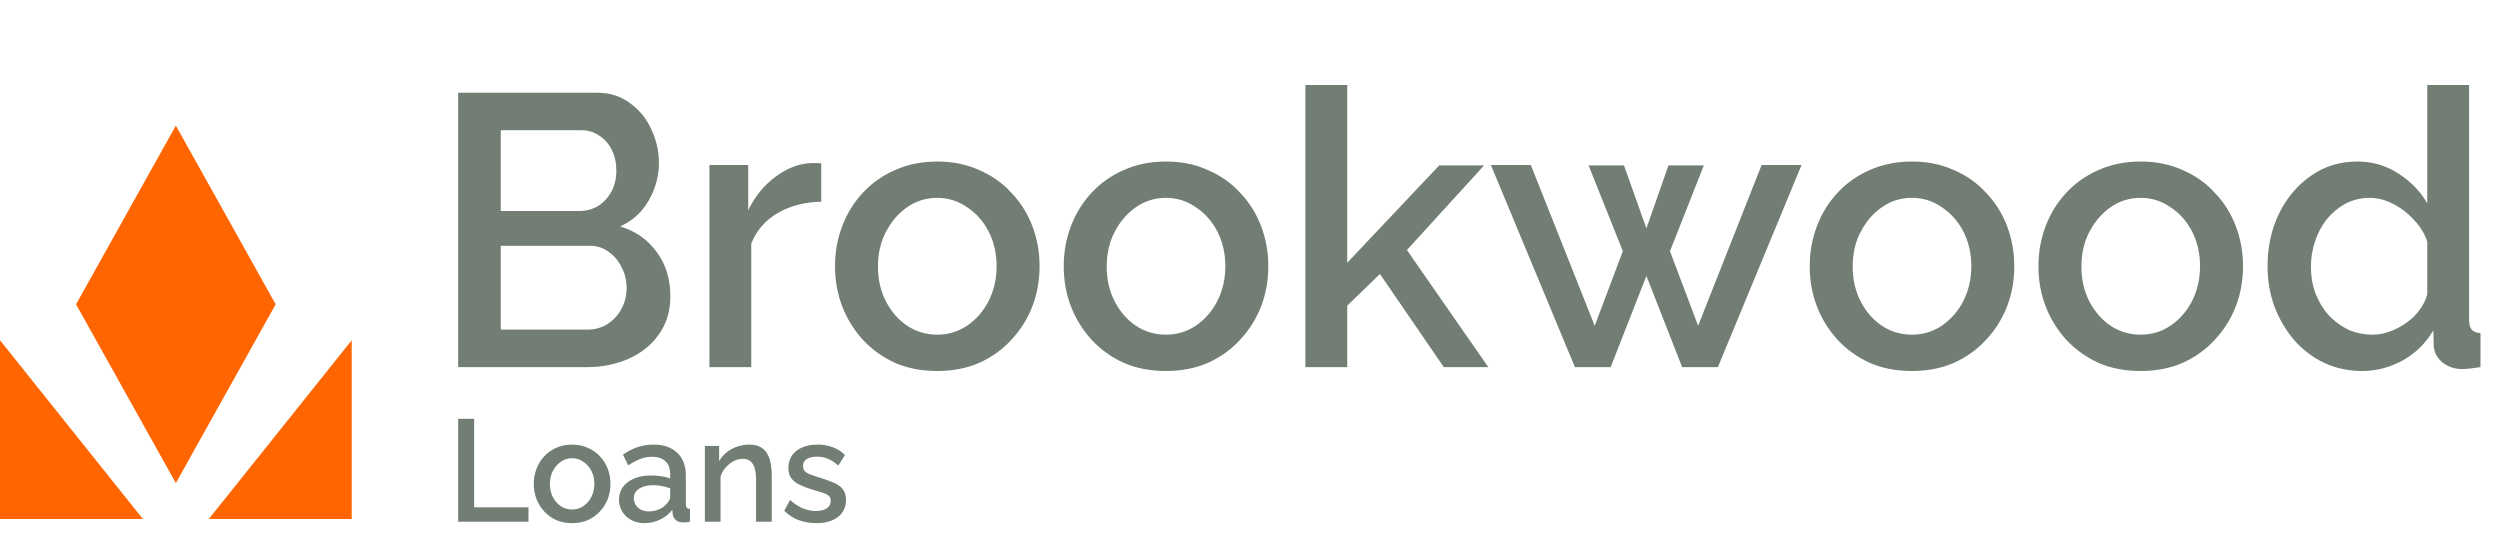 <svg width="232" height="52" viewBox="0 0 232 52" fill="none" xmlns="http://www.w3.org/2000/svg">
<path d="M62.208 27.506C62.208 28.869 61.855 30.041 61.149 31.021C60.467 32.001 59.538 32.754 58.362 33.28C57.186 33.806 55.892 34.069 54.48 34.069H42.519V8.607H55.433C56.609 8.607 57.621 8.93 58.468 9.575C59.338 10.197 59.997 11.01 60.444 12.014C60.914 12.994 61.149 14.022 61.149 15.098C61.149 16.341 60.832 17.513 60.197 18.612C59.585 19.688 58.703 20.489 57.55 21.015C58.985 21.445 60.114 22.235 60.938 23.382C61.784 24.506 62.208 25.881 62.208 27.506ZM58.15 26.753C58.15 26.036 57.997 25.39 57.691 24.817C57.409 24.219 57.009 23.741 56.492 23.382C55.998 23 55.41 22.808 54.727 22.808H46.471V30.59H54.48C55.186 30.59 55.809 30.423 56.35 30.088C56.915 29.73 57.35 29.263 57.656 28.69C57.985 28.092 58.15 27.446 58.15 26.753ZM46.471 12.085V19.581H53.739C54.398 19.581 54.986 19.425 55.504 19.114C56.021 18.78 56.433 18.337 56.739 17.788C57.044 17.214 57.197 16.568 57.197 15.851C57.197 15.11 57.056 14.464 56.774 13.915C56.492 13.341 56.103 12.898 55.609 12.588C55.139 12.253 54.586 12.085 53.951 12.085H46.471ZM76.209 18.72C74.704 18.744 73.363 19.09 72.187 19.76C71.034 20.43 70.211 21.374 69.717 22.593V34.069H65.835V15.313H69.434V19.509C70.07 18.218 70.905 17.19 71.94 16.425C72.975 15.636 74.069 15.206 75.221 15.134C75.456 15.134 75.645 15.134 75.786 15.134C75.95 15.134 76.091 15.146 76.209 15.17V18.72ZM86.98 34.428C85.522 34.428 84.216 34.177 83.064 33.675C81.911 33.148 80.911 32.431 80.064 31.523C79.241 30.614 78.606 29.586 78.159 28.439C77.712 27.267 77.489 26.024 77.489 24.709C77.489 23.394 77.712 22.151 78.159 20.979C78.606 19.808 79.241 18.78 80.064 17.895C80.911 16.987 81.911 16.281 83.064 15.779C84.24 15.253 85.545 14.99 86.98 14.99C88.415 14.99 89.709 15.253 90.862 15.779C92.038 16.281 93.037 16.987 93.861 17.895C94.708 18.78 95.355 19.808 95.801 20.979C96.248 22.151 96.472 23.394 96.472 24.709C96.472 26.024 96.248 27.267 95.801 28.439C95.355 29.586 94.708 30.614 93.861 31.523C93.037 32.431 92.038 33.148 90.862 33.675C89.709 34.177 88.415 34.428 86.98 34.428ZM81.476 24.745C81.476 25.94 81.723 27.016 82.217 27.972C82.711 28.929 83.369 29.682 84.193 30.232C85.016 30.782 85.945 31.057 86.98 31.057C87.992 31.057 88.909 30.782 89.733 30.232C90.58 29.658 91.25 28.893 91.744 27.937C92.238 26.956 92.485 25.881 92.485 24.709C92.485 23.514 92.238 22.438 91.744 21.481C91.25 20.525 90.58 19.772 89.733 19.222C88.909 18.648 87.992 18.361 86.98 18.361C85.945 18.361 85.016 18.648 84.193 19.222C83.369 19.796 82.711 20.561 82.217 21.517C81.723 22.45 81.476 23.526 81.476 24.745ZM108.206 34.428C106.748 34.428 105.443 34.177 104.29 33.675C103.137 33.148 102.137 32.431 101.291 31.523C100.468 30.614 99.832 29.586 99.385 28.439C98.938 27.267 98.715 26.024 98.715 24.709C98.715 23.394 98.938 22.151 99.385 20.979C99.832 19.808 100.468 18.78 101.291 17.895C102.137 16.987 103.137 16.281 104.29 15.779C105.466 15.253 106.771 14.99 108.206 14.99C109.642 14.99 110.935 15.253 112.088 15.779C113.264 16.281 114.264 16.987 115.087 17.895C115.934 18.78 116.58 19.808 117.028 20.979C117.475 22.151 117.698 23.394 117.698 24.709C117.698 26.024 117.475 27.267 117.028 28.439C116.58 29.586 115.934 30.614 115.087 31.523C114.264 32.431 113.264 33.148 112.088 33.675C110.935 34.177 109.642 34.428 108.206 34.428ZM102.702 24.745C102.702 25.94 102.949 27.016 103.443 27.972C103.937 28.929 104.596 29.682 105.419 30.232C106.242 30.782 107.172 31.057 108.206 31.057C109.218 31.057 110.136 30.782 110.959 30.232C111.806 29.658 112.476 28.893 112.97 27.937C113.464 26.956 113.711 25.881 113.711 24.709C113.711 23.514 113.464 22.438 112.97 21.481C112.476 20.525 111.806 19.772 110.959 19.222C110.136 18.648 109.218 18.361 108.206 18.361C107.172 18.361 106.242 18.648 105.419 19.222C104.596 19.796 103.937 20.561 103.443 21.517C102.949 22.45 102.702 23.526 102.702 24.745ZM133.985 34.069L128.057 25.426L125.022 28.367V34.069H121.14V7.89H125.022V24.386L133.561 15.349H137.725L130.562 23.203L138.113 34.069H133.985ZM163.478 15.313H167.183L159.42 34.069H156.103L152.787 25.605L149.47 34.069H146.153L138.355 15.313H142.06L147.988 30.232L150.599 23.31L147.423 15.349H150.705L152.787 21.195L154.833 15.349H158.115L154.974 23.31L157.585 30.232L163.478 15.313ZM177.433 34.428C175.974 34.428 174.669 34.177 173.517 33.675C172.364 33.148 171.364 32.431 170.517 31.523C169.693 30.614 169.058 29.586 168.612 28.439C168.165 27.267 167.942 26.024 167.942 24.709C167.942 23.394 168.165 22.151 168.612 20.979C169.058 19.808 169.693 18.78 170.517 17.895C171.364 16.987 172.364 16.281 173.517 15.779C174.693 15.253 175.998 14.99 177.433 14.99C178.868 14.99 180.162 15.253 181.315 15.779C182.491 16.281 183.49 16.987 184.314 17.895C185.161 18.78 185.807 19.808 186.255 20.979C186.701 22.151 186.925 23.394 186.925 24.709C186.925 26.024 186.701 27.267 186.255 28.439C185.807 29.586 185.161 30.614 184.314 31.523C183.49 32.431 182.491 33.148 181.315 33.675C180.162 34.177 178.868 34.428 177.433 34.428ZM171.929 24.745C171.929 25.94 172.176 27.016 172.67 27.972C173.164 28.929 173.822 29.682 174.646 30.232C175.469 30.782 176.398 31.057 177.433 31.057C178.444 31.057 179.362 30.782 180.186 30.232C181.032 29.658 181.703 28.893 182.197 27.937C182.691 26.956 182.938 25.881 182.938 24.709C182.938 23.514 182.691 22.438 182.197 21.481C181.703 20.525 181.032 19.772 180.186 19.222C179.362 18.648 178.444 18.361 177.433 18.361C176.398 18.361 175.469 18.648 174.646 19.222C173.822 19.796 173.164 20.561 172.67 21.517C172.176 22.45 171.929 23.526 171.929 24.745ZM198.659 34.428C197.201 34.428 195.895 34.177 194.742 33.675C193.589 33.148 192.59 32.431 191.743 31.523C190.92 30.614 190.285 29.586 189.838 28.439C189.391 27.267 189.167 26.024 189.167 24.709C189.167 23.394 189.391 22.151 189.838 20.979C190.285 19.808 190.92 18.78 191.743 17.895C192.59 16.987 193.589 16.281 194.742 15.779C195.918 15.253 197.224 14.99 198.659 14.99C200.094 14.99 201.388 15.253 202.54 15.779C203.716 16.281 204.717 16.987 205.54 17.895C206.387 18.78 207.033 19.808 207.48 20.979C207.928 22.151 208.151 23.394 208.151 24.709C208.151 26.024 207.928 27.267 207.48 28.439C207.033 29.586 206.387 30.614 205.54 31.523C204.717 32.431 203.716 33.148 202.54 33.675C201.388 34.177 200.094 34.428 198.659 34.428ZM193.155 24.745C193.155 25.94 193.402 27.016 193.896 27.972C194.39 28.929 195.049 29.682 195.872 30.232C196.695 30.782 197.624 31.057 198.659 31.057C199.671 31.057 200.588 30.782 201.411 30.232C202.258 29.658 202.929 28.893 203.423 27.937C203.917 26.956 204.164 25.881 204.164 24.709C204.164 23.514 203.917 22.438 203.423 21.481C202.929 20.525 202.258 19.772 201.411 19.222C200.588 18.648 199.671 18.361 198.659 18.361C197.624 18.361 196.695 18.648 195.872 19.222C195.049 19.796 194.39 20.561 193.896 21.517C193.402 22.45 193.155 23.526 193.155 24.745ZM210.429 24.709C210.429 22.916 210.782 21.29 211.488 19.832C212.217 18.349 213.205 17.178 214.452 16.317C215.698 15.433 217.134 14.99 218.757 14.99C220.168 14.99 221.438 15.361 222.567 16.102C223.719 16.843 224.614 17.764 225.249 18.863V7.89H229.13V29.622C229.13 30.076 229.213 30.399 229.377 30.59C229.542 30.782 229.812 30.889 230.189 30.913V34.069C229.46 34.188 228.895 34.248 228.495 34.248C227.766 34.248 227.142 34.033 226.625 33.603C226.131 33.172 225.872 32.658 225.849 32.061L225.814 30.662C225.108 31.857 224.155 32.79 222.956 33.459C221.756 34.105 220.509 34.428 219.215 34.428C217.945 34.428 216.768 34.177 215.687 33.675C214.628 33.172 213.699 32.467 212.899 31.559C212.123 30.65 211.511 29.61 211.064 28.439C210.641 27.267 210.429 26.024 210.429 24.709ZM225.249 27.327V22.414C224.99 21.649 224.566 20.967 223.979 20.37C223.414 19.748 222.767 19.258 222.038 18.899C221.332 18.541 220.627 18.361 219.921 18.361C219.097 18.361 218.345 18.541 217.663 18.899C217.004 19.258 216.428 19.736 215.934 20.334C215.463 20.931 215.098 21.613 214.84 22.378C214.581 23.143 214.452 23.944 214.452 24.781C214.452 25.641 214.593 26.454 214.875 27.219C215.158 27.96 215.557 28.63 216.075 29.228C216.616 29.801 217.227 30.256 217.91 30.59C218.615 30.901 219.379 31.057 220.203 31.057C220.72 31.057 221.238 30.961 221.756 30.77C222.297 30.578 222.802 30.315 223.273 29.981C223.767 29.646 224.178 29.252 224.508 28.797C224.861 28.343 225.108 27.853 225.249 27.327Z" fill="#727D73"/>
<path d="M42.519 48.414V38.865H44.001V47.082H49.042V48.414H42.519ZM53.093 48.548C52.546 48.548 52.056 48.454 51.624 48.266C51.192 48.069 50.817 47.8 50.499 47.459C50.191 47.118 49.952 46.733 49.785 46.302C49.617 45.863 49.533 45.397 49.533 44.904C49.533 44.411 49.617 43.944 49.785 43.505C49.952 43.066 50.191 42.68 50.499 42.349C50.817 42.008 51.192 41.743 51.624 41.555C52.065 41.358 52.555 41.259 53.093 41.259C53.631 41.259 54.116 41.358 54.548 41.555C54.989 41.743 55.364 42.008 55.673 42.349C55.99 42.68 56.233 43.066 56.401 43.505C56.568 43.944 56.652 44.411 56.652 44.904C56.652 45.397 56.568 45.863 56.401 46.302C56.233 46.733 55.99 47.118 55.673 47.459C55.364 47.8 54.989 48.069 54.548 48.266C54.116 48.454 53.631 48.548 53.093 48.548ZM51.029 44.917C51.029 45.365 51.121 45.769 51.306 46.128C51.492 46.486 51.739 46.769 52.047 46.975C52.356 47.181 52.705 47.284 53.093 47.284C53.472 47.284 53.816 47.181 54.125 46.975C54.442 46.76 54.694 46.473 54.879 46.114C55.064 45.747 55.157 45.343 55.157 44.904C55.157 44.456 55.064 44.052 54.879 43.693C54.694 43.335 54.442 43.052 54.125 42.846C53.816 42.631 53.472 42.523 53.093 42.523C52.705 42.523 52.356 42.631 52.047 42.846C51.739 43.061 51.492 43.348 51.306 43.707C51.121 44.057 51.029 44.46 51.029 44.917ZM57.44 46.356C57.44 45.908 57.564 45.518 57.811 45.186C58.066 44.846 58.415 44.586 58.856 44.406C59.297 44.218 59.809 44.124 60.391 44.124C60.7 44.124 61.013 44.146 61.33 44.191C61.657 44.236 61.943 44.308 62.19 44.406V43.962C62.19 43.469 62.045 43.084 61.754 42.806C61.463 42.528 61.044 42.389 60.497 42.389C60.109 42.389 59.742 42.461 59.398 42.604C59.054 42.739 58.688 42.931 58.3 43.182L57.811 42.187C58.269 41.873 58.728 41.64 59.187 41.488C59.654 41.336 60.144 41.259 60.656 41.259C61.582 41.259 62.309 41.51 62.839 42.012C63.377 42.505 63.646 43.209 63.646 44.124V46.746C63.646 46.917 63.672 47.038 63.725 47.109C63.787 47.181 63.889 47.221 64.03 47.23V48.414C63.897 48.441 63.778 48.459 63.672 48.468C63.566 48.477 63.478 48.481 63.408 48.481C63.099 48.481 62.865 48.405 62.706 48.252C62.548 48.1 62.455 47.921 62.429 47.715L62.389 47.311C62.089 47.706 61.705 48.01 61.238 48.225C60.77 48.441 60.298 48.548 59.822 48.548C59.363 48.548 58.953 48.454 58.591 48.266C58.23 48.069 57.947 47.804 57.745 47.472C57.542 47.141 57.44 46.769 57.44 46.356ZM61.846 46.787C61.952 46.67 62.036 46.553 62.098 46.437C62.16 46.32 62.19 46.217 62.19 46.128V45.321C61.943 45.222 61.683 45.15 61.41 45.105C61.136 45.052 60.867 45.025 60.603 45.025C60.073 45.025 59.641 45.132 59.306 45.348C58.98 45.563 58.816 45.859 58.816 46.235C58.816 46.441 58.869 46.639 58.975 46.827C59.09 47.015 59.248 47.168 59.451 47.284C59.663 47.401 59.923 47.459 60.232 47.459C60.55 47.459 60.854 47.396 61.145 47.271C61.436 47.145 61.67 46.984 61.846 46.787ZM71.618 48.414H70.162V44.473C70.162 43.819 70.056 43.339 69.844 43.035C69.642 42.73 69.337 42.577 68.931 42.577C68.649 42.577 68.367 42.649 68.085 42.792C67.811 42.936 67.564 43.133 67.344 43.384C67.123 43.626 66.964 43.909 66.867 44.231V48.414H65.412V41.38H66.735V42.792C66.911 42.479 67.141 42.21 67.423 41.986C67.714 41.752 68.04 41.573 68.402 41.448C68.764 41.322 69.148 41.259 69.553 41.259C69.968 41.259 70.308 41.336 70.572 41.488C70.846 41.64 71.057 41.851 71.207 42.12C71.366 42.38 71.472 42.685 71.525 43.035C71.587 43.375 71.618 43.738 71.618 44.124V48.414ZM75.768 48.548C75.186 48.548 74.635 48.454 74.114 48.266C73.594 48.069 73.148 47.777 72.778 47.392L73.32 46.397C73.717 46.755 74.114 47.015 74.511 47.177C74.917 47.338 75.318 47.419 75.715 47.419C76.121 47.419 76.452 47.342 76.708 47.19C76.963 47.029 77.091 46.795 77.091 46.491C77.091 46.267 77.025 46.101 76.893 45.993C76.761 45.886 76.567 45.791 76.311 45.711C76.064 45.63 75.764 45.54 75.411 45.442C74.917 45.289 74.502 45.132 74.167 44.971C73.832 44.801 73.581 44.594 73.413 44.352C73.245 44.11 73.162 43.801 73.162 43.425C73.162 42.967 73.276 42.577 73.505 42.255C73.735 41.932 74.052 41.685 74.458 41.515C74.873 41.344 75.349 41.259 75.887 41.259C76.39 41.259 76.853 41.34 77.277 41.501C77.709 41.654 78.088 41.896 78.415 42.228L77.793 43.209C77.484 42.922 77.166 42.712 76.84 42.577C76.522 42.443 76.178 42.376 75.808 42.376C75.596 42.376 75.393 42.402 75.199 42.456C75.005 42.501 74.842 42.591 74.71 42.725C74.586 42.851 74.524 43.03 74.524 43.263C74.524 43.451 74.577 43.604 74.683 43.72C74.789 43.837 74.948 43.935 75.159 44.016C75.371 44.097 75.631 44.187 75.94 44.285C76.478 44.447 76.937 44.608 77.316 44.769C77.696 44.922 77.987 45.123 78.19 45.374C78.401 45.617 78.507 45.953 78.507 46.383C78.507 47.065 78.256 47.598 77.753 47.983C77.259 48.36 76.597 48.548 75.768 48.548Z" fill="#727D73"/>
<path d="M16.319 11.655L7.057 28.241L16.319 44.828L25.582 28.241L16.319 11.655Z" fill="#FF6500"/>
<path d="M32.639 48.162H19.379L32.639 31.576V48.162Z" fill="#FF6500"/>
<path d="M0 48.162H13.259L0 31.576V48.162Z" fill="#FF6500"/>
</svg>
